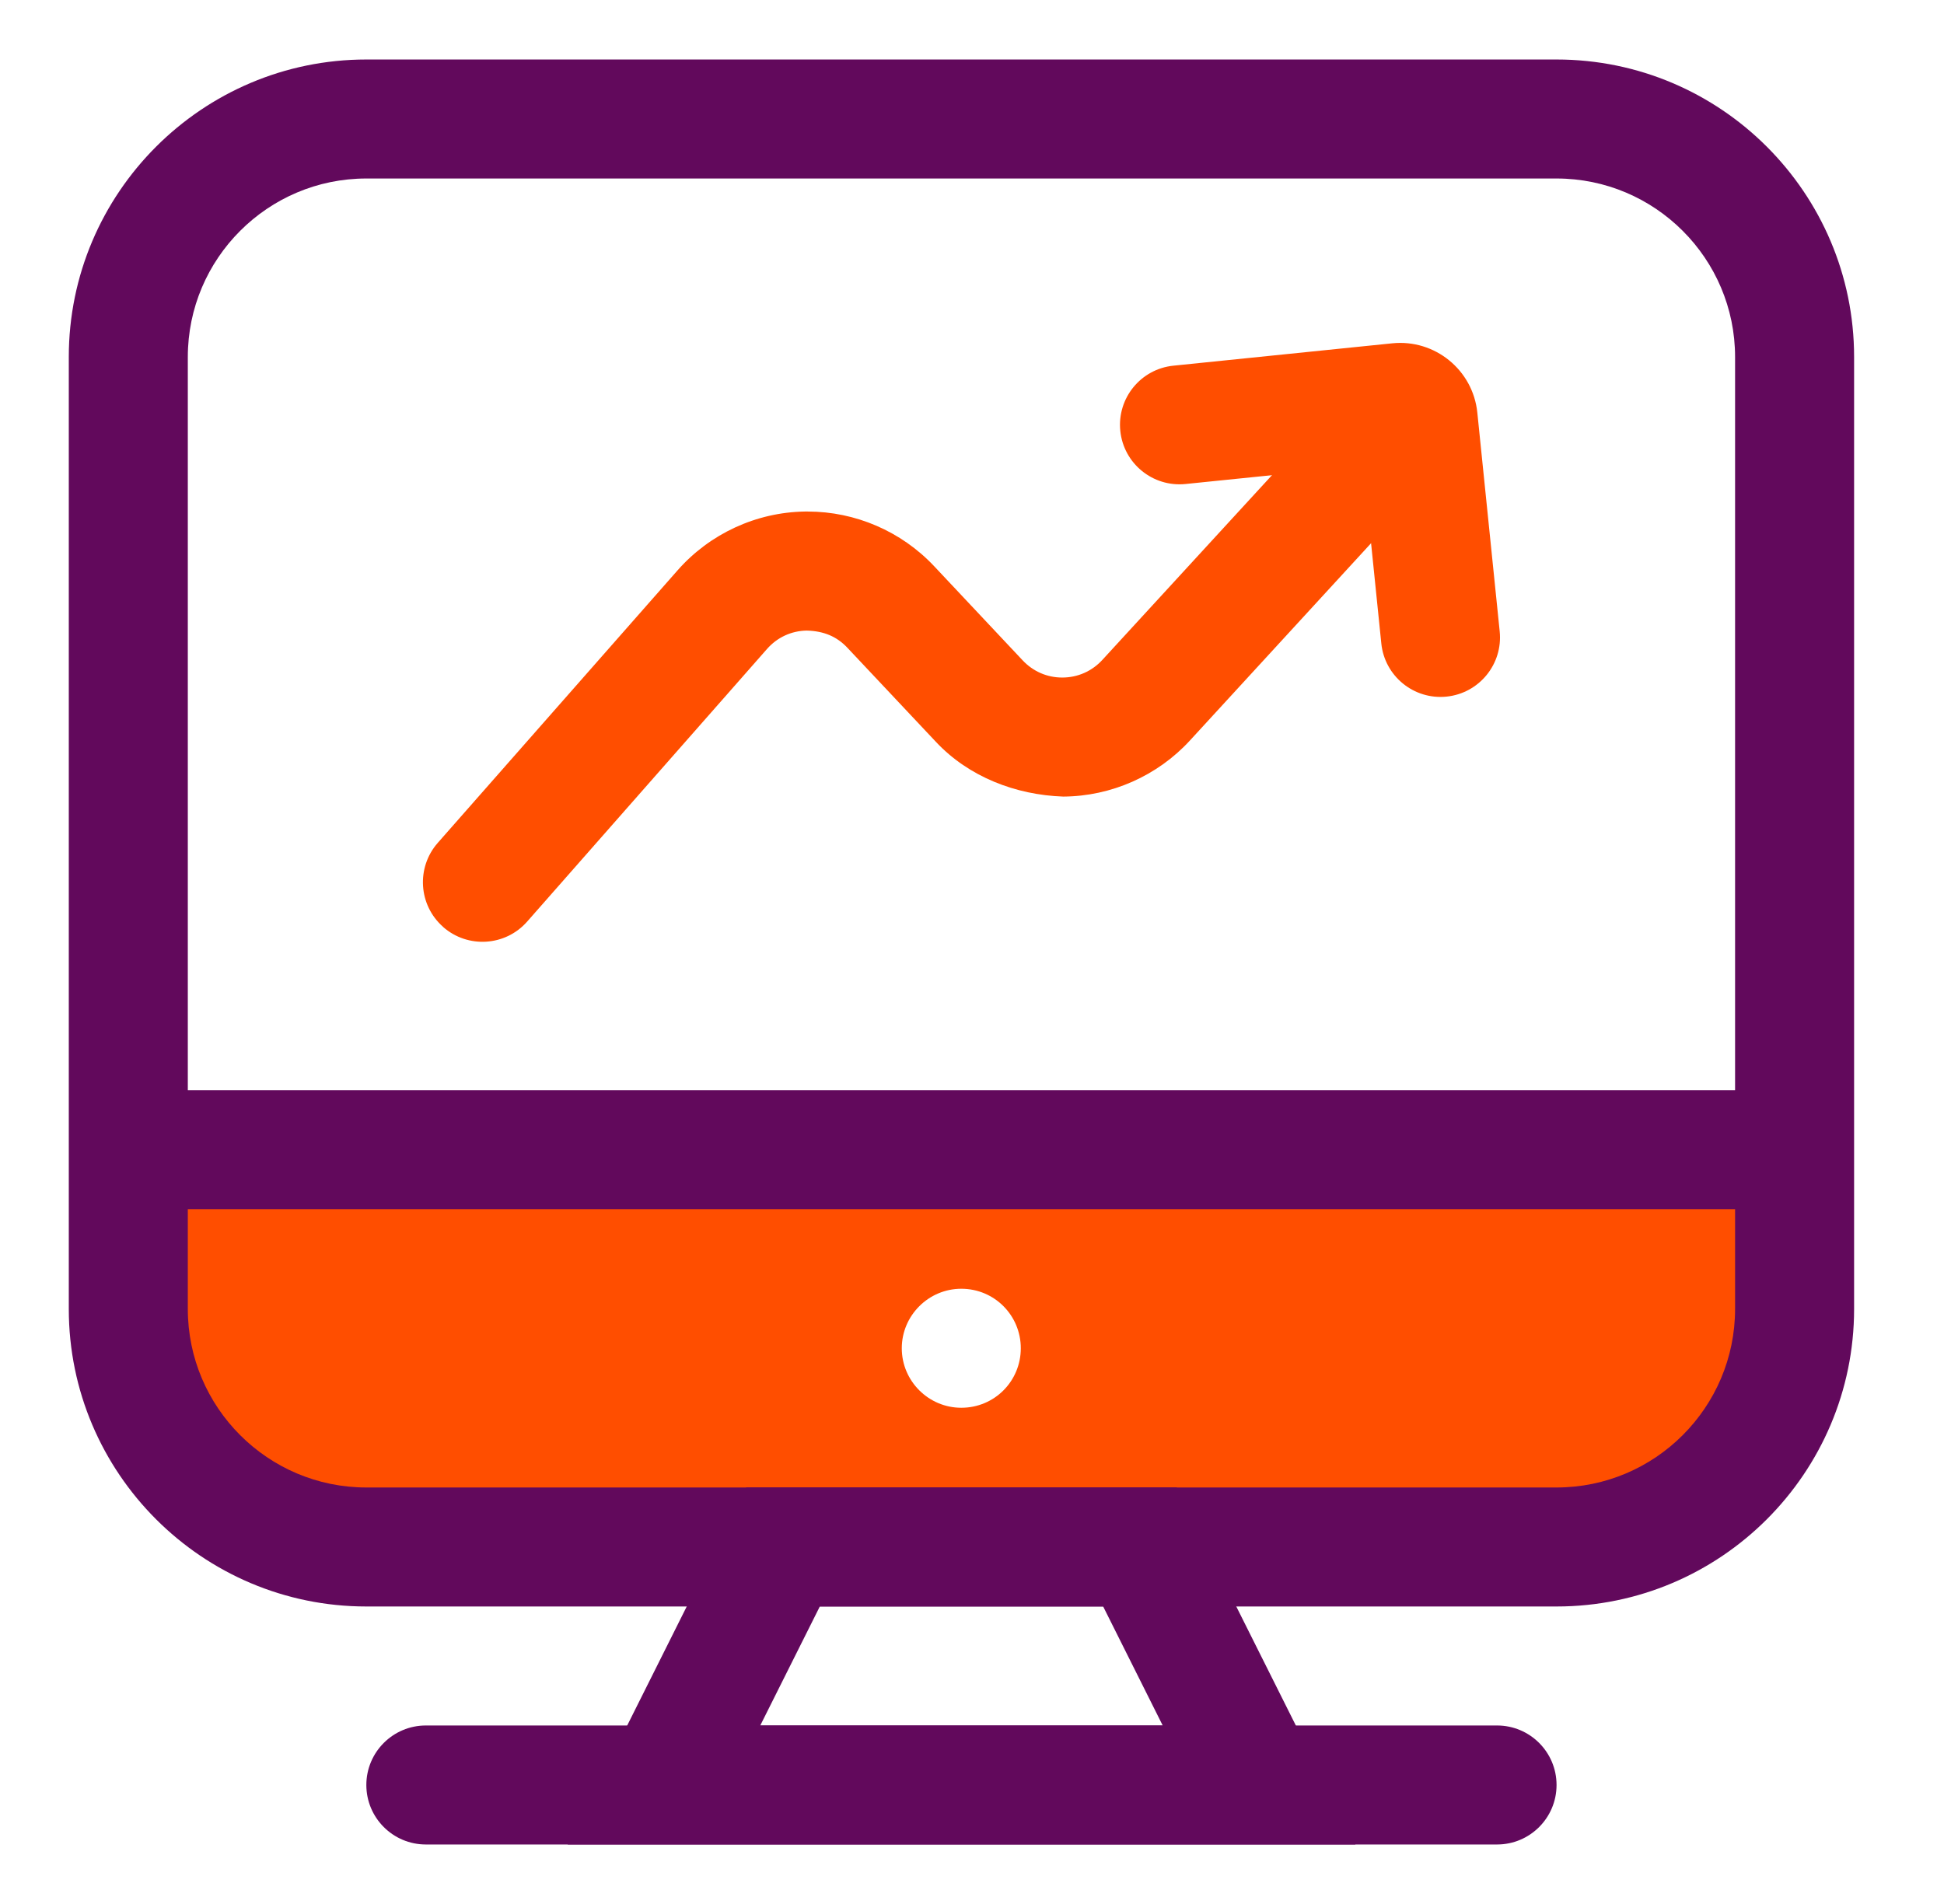 <svg width="49" height="48" viewBox="0 0 49 48" fill="none" xmlns="http://www.w3.org/2000/svg">
<path d="M3.23 28.98V33.031C3.23 36.526 6.065 39.361 9.545 39.361H38.916C42.41 39.361 45.23 36.526 45.23 33.031V28.98H3.23ZM24.23 35.49C23.405 35.49 22.73 34.816 22.73 33.99C22.73 33.166 23.405 32.49 24.23 32.49C25.07 32.49 25.73 33.166 25.73 33.99C25.73 34.816 25.07 35.49 24.23 35.49Z" fill="#FF4E00"/>
<path d="M34.164 46.5H14.309L18.81 37.5H29.66L34.164 46.5ZM19.163 43.5H29.307L27.806 40.5H20.664L19.163 43.5Z" fill="#62095C"/>
<path d="M37.734 43.5H10.734C9.906 43.5 9.234 44.172 9.234 45C9.234 45.828 9.906 46.5 10.734 46.5H37.734C38.563 46.5 39.234 45.828 39.234 45C39.234 44.172 38.563 43.5 37.734 43.5Z" fill="#62095C"/>
<path d="M39.234 40.5H9.234C5.099 40.5 1.734 37.136 1.734 33V9C1.734 4.864 5.099 1.5 9.234 1.5H39.234C43.37 1.5 46.734 4.864 46.734 9V33C46.734 37.136 43.37 40.5 39.234 40.5ZM9.234 4.5C6.753 4.5 4.734 6.519 4.734 9V33C4.734 35.481 6.753 37.5 9.234 37.5H39.234C41.715 37.5 43.734 35.481 43.734 33V9C43.734 6.519 41.715 4.5 39.234 4.5H9.234Z" fill="#62095C"/>
<path d="M29.576 9.219L35.093 8.655C36.167 8.545 37.127 9.327 37.237 10.401L37.801 15.918C37.885 16.741 37.285 17.478 36.461 17.562C35.638 17.646 34.901 17.046 34.817 16.222L34.36 11.745L29.882 12.202C29.059 12.286 28.322 11.686 28.238 10.863C28.154 10.039 28.753 9.303 29.576 9.219Z" fill="#FF4E00"/>
<path d="M11.169 23.367C10.547 22.82 10.487 21.872 11.034 21.249L17.079 14.378C17.89 13.457 19.058 12.915 20.286 12.896H20.36C21.561 12.896 22.718 13.395 23.543 14.271L25.778 16.649C26.041 16.928 26.393 17.081 26.774 17.081H26.782C27.167 17.079 27.522 16.922 27.784 16.638L34.029 9.836L36.239 11.865L29.993 18.668C29.174 19.56 28.01 20.075 26.799 20.082C25.601 20.04 24.421 19.587 23.593 18.705L21.358 16.329C21.089 16.044 20.763 15.909 20.336 15.897C19.946 15.903 19.59 16.068 19.332 16.362L13.287 23.234C12.74 23.856 11.792 23.916 11.169 23.369V23.367Z" fill="#FF4E00"/>
<path d="M3.234 27.484H45.234V30.484H3.234V27.484Z" fill="#62095C"/>
</svg>
